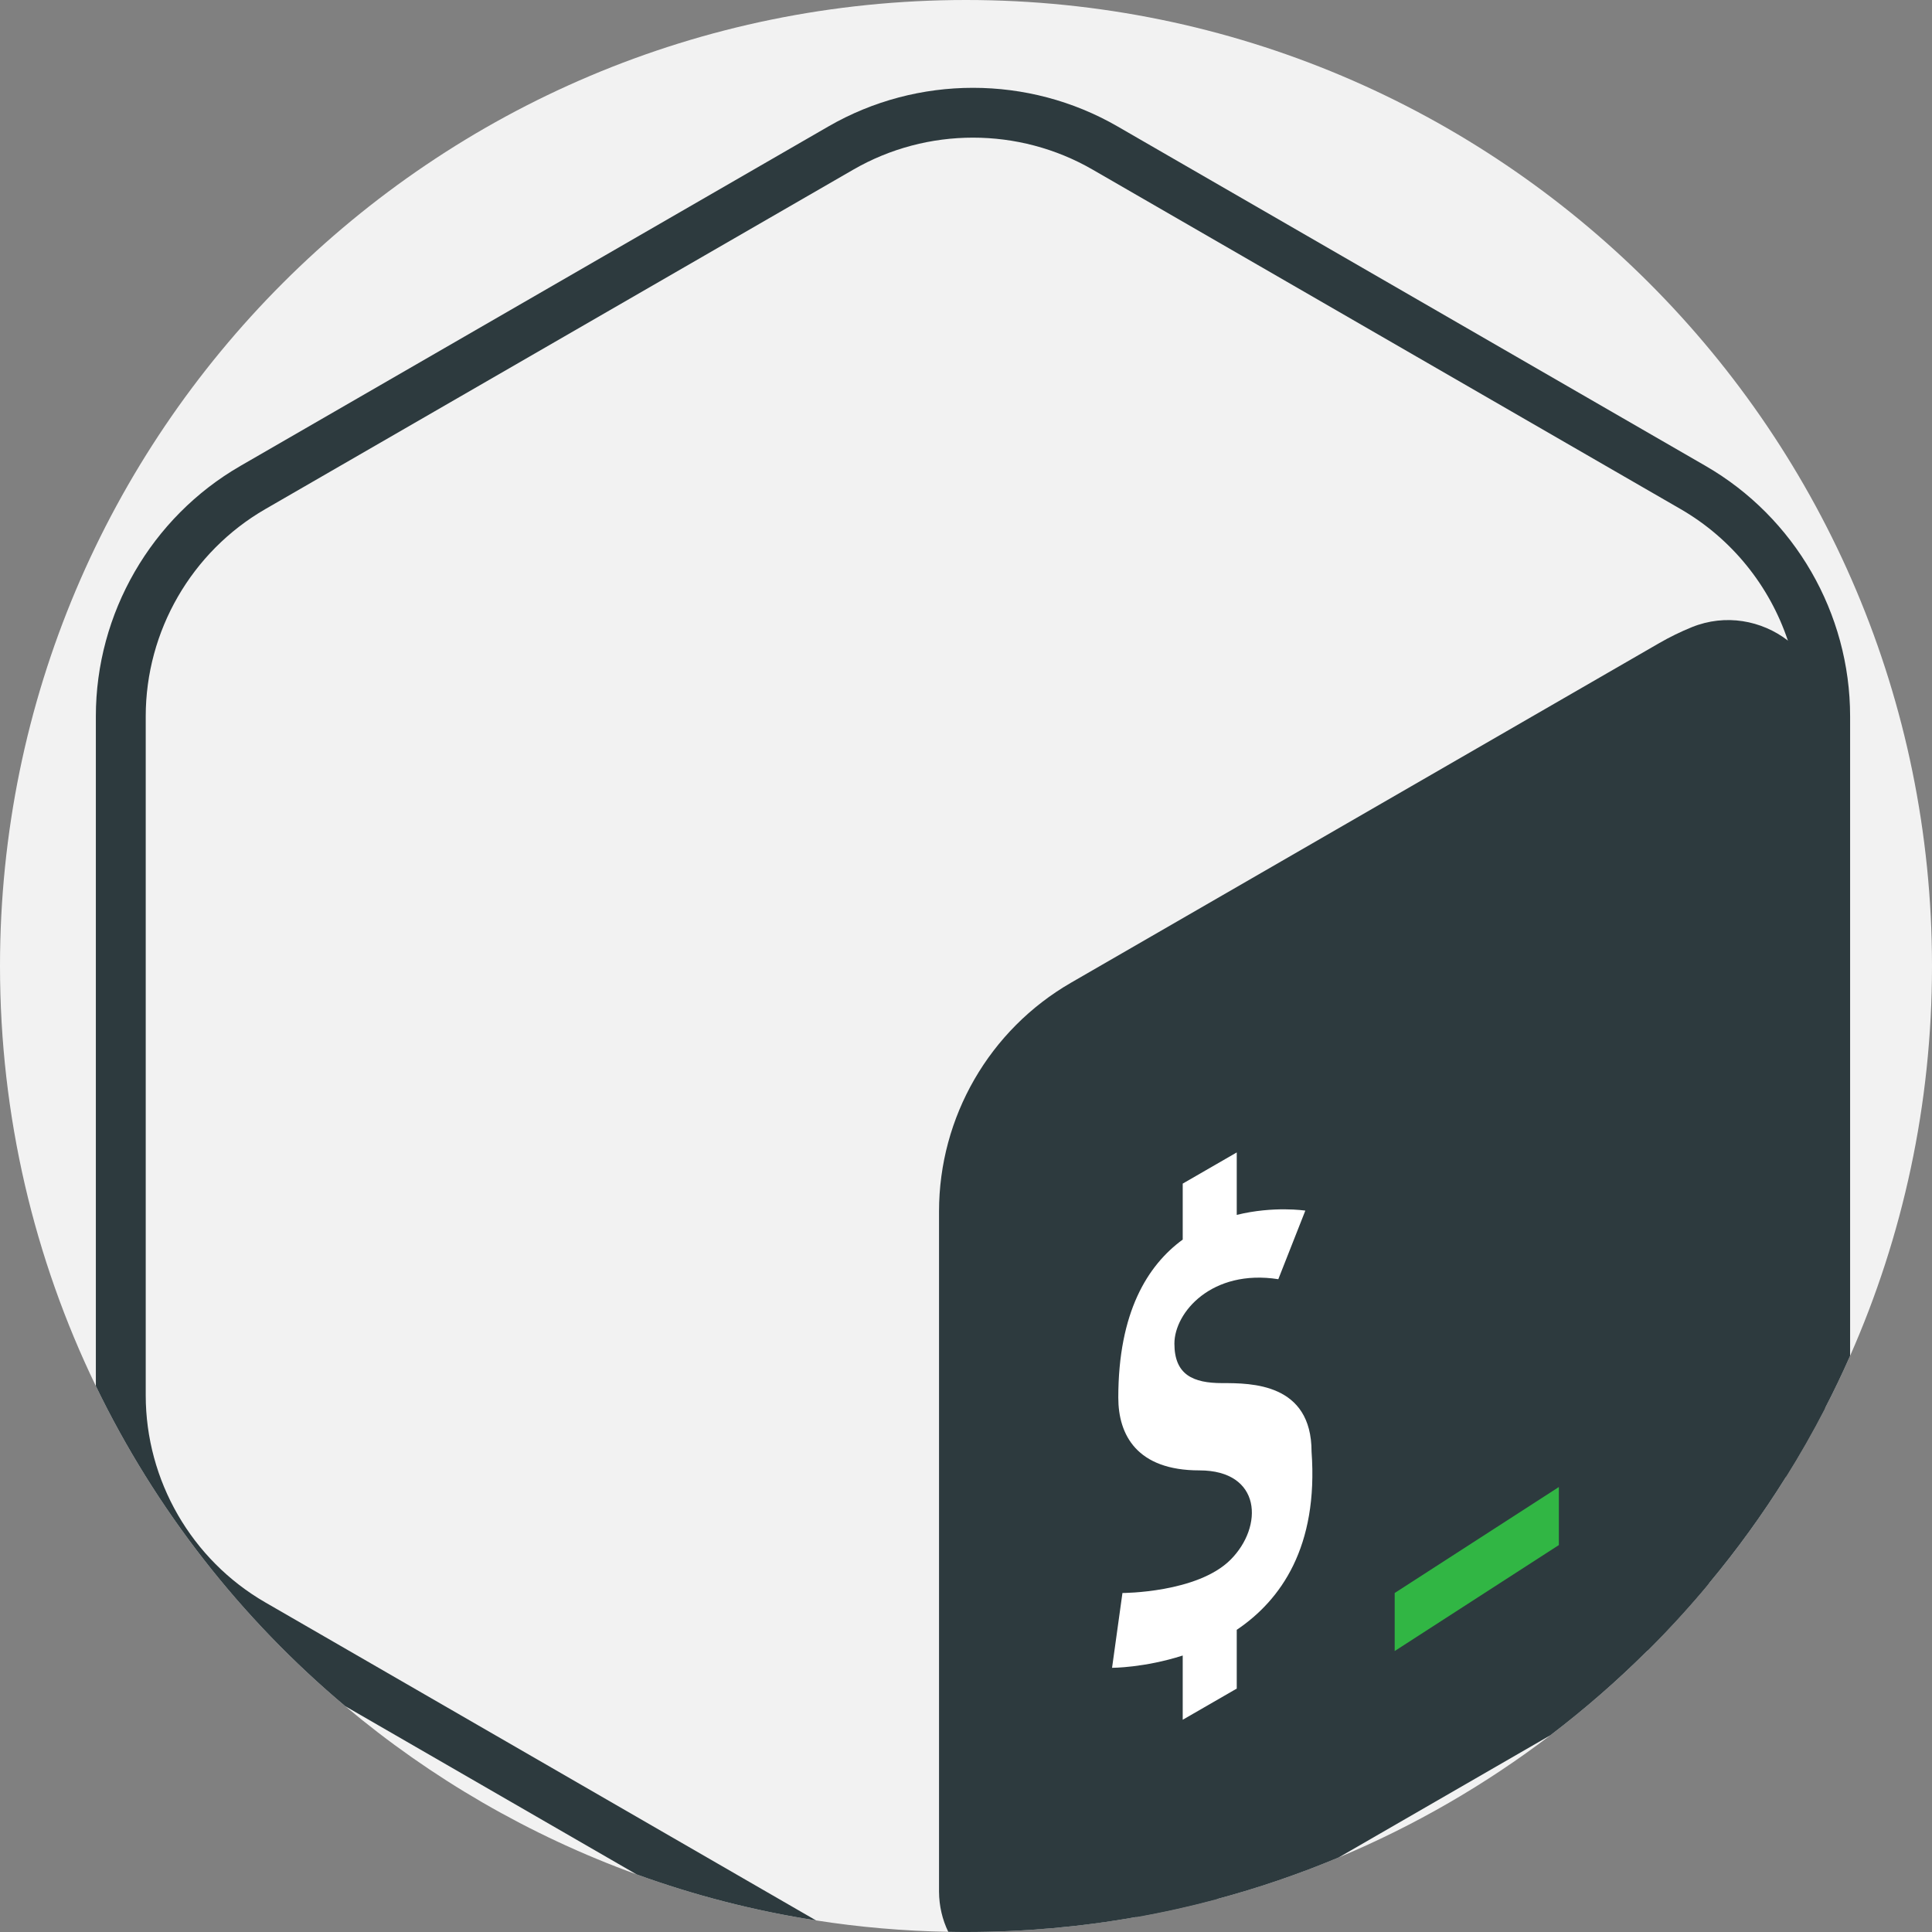 <?xml version="1.0" encoding="iso-8859-1"?>
<!-- Generator: Adobe Illustrator 19.0.0, SVG Export Plug-In . SVG Version: 6.00 Build 0)  -->
<svg version="1.1" id="Capa_1" xmlns="http://www.w3.org/2000/svg" xmlns:xlink="http://www.w3.org/1999/xlink" x="0px" y="0px"
	 viewBox="0 0 512 512" style="enable-background:new 0 0 512 512;" xml:space="preserve">
<rect x="0" y="0" width="512" height="512" fill="#808080" stroke="none"/>
<path style="fill:#F2F2F2;" d="M512,256c0,36.76-7.753,71.711-21.703,103.309c-2.1,4.754-4.326,9.415-6.708,14.002v0.01
	c-3.218,6.249-6.698,12.34-10.418,18.275c-6.081,9.738-12.821,19.048-20.146,27.847c-5.13,6.196-10.564,12.142-16.259,17.826
	c-8.119,8.098-16.771,15.642-25.913,22.601c-17.136,13.03-35.965,23.96-56.101,32.381c-10.449,4.378-21.243,8.077-32.34,11.045
	h-0.01c-7.043,1.891-14.2,3.49-21.462,4.765C286.354,510.652,271.329,512,256,512c-1.567,0-3.135-0.01-4.702-0.052
	c-11.901-0.209-23.594-1.233-35.035-3.02c-16.426-2.55-32.34-6.677-47.574-12.204c-28.411-10.303-54.481-25.496-77.187-44.565
	c-27.606-23.176-50.249-52.067-66.1-84.846C9.122,333.657,0,295.894,0,256C0,114.615,114.615,0,256,0S512,114.615,512,256z"/>
<g>
	<path style="fill:#2D3A3E;" d="M445.388,424.657l-144.447,83.404c7.262-1.275,14.42-2.873,21.462-4.765h0.01
		c11.097-2.967,21.891-6.666,32.34-11.045l56.101-32.381c9.143-6.959,17.795-14.503,25.913-22.601
		c5.695-5.684,11.128-11.63,16.259-17.826C450.623,421.366,448.073,423.1,445.388,424.657z M452.002,123.476L296.155,33.499
		c-23.625-13.636-52.976-13.636-76.601,0L63.707,123.476c-23.625,13.636-38.306,39.058-38.306,66.341v177.497
		c15.851,32.778,38.494,61.67,66.1,84.846l77.187,44.565c15.235,5.528,31.148,9.655,47.574,12.204L70.311,424.657
		c-19.55-11.285-31.692-32.319-31.692-54.888V189.816c0-22.57,12.142-43.604,31.692-54.899l155.847-89.976
		c9.78-5.642,20.731-8.464,31.692-8.464c10.961,0,21.922,2.821,31.692,8.464l155.846,89.976
		c13.563,7.837,23.562,20.355,28.411,34.826c2.142,6.384,3.281,13.155,3.281,20.072v179.952c0,7.555-1.358,14.932-3.908,21.828
		c3.72-5.935,7.199-12.027,10.418-18.275v-0.01c2.382-4.587,4.608-9.247,6.708-14.002V189.816
		C490.297,162.534,475.627,137.112,452.002,123.476z"/>
	<path style="fill:#2D3A3E;" d="M483.694,189.513v180.255c0,1.181-0.031,2.361-0.104,3.542v0.01
		c-3.218,6.249-6.698,12.34-10.418,18.275c-6.081,9.738-12.821,19.048-20.146,27.847c-5.13,6.196-10.564,12.142-16.259,17.826
		l-114.354,66.027h-0.01c-7.043,1.891-14.2,3.49-21.462,4.765C286.354,510.652,271.329,512,256,512c-1.567,0-3.135-0.01-4.702-0.052
		c-1.546-3.187-2.424-6.792-2.445-10.658V321.034c0-25.004,13.343-48.118,34.994-60.615l155.846-89.976
		c2.8-1.62,5.684-3.02,8.62-4.221c8.986-3.647,18.557-1.797,25.485,3.521C479.692,174.247,483.662,181.258,483.694,189.513z"/>
</g>
<path style="fill:#FFFFFF;" d="M347.577,384.712c0-18.174-15.971-18.174-23.682-18.174s-12.666-2.203-12.666-10.464
	c0-8.261,9.913-19.826,27.536-17.073l7.16-18.174c0,0-8.339-1.29-18.174,1.131v-16.551l-14.318,8.262v14.834
	c-9.346,6.829-17.073,19.287-17.073,41.89c0,9.913,4.957,19.275,21.478,19.275c16.522,0,17.073,14.87,8.261,23.682
	c-8.812,8.812-28.639,8.812-28.639,8.812l-2.753,19.826c0,0,8.518,0.018,18.725-3.255v17.023l14.318-8.261v-15.574
	C339.479,424.015,349.403,409.905,347.577,384.712z"/>
<polygon style="fill:#31B644;" points="413.114,409.457 369.607,437.544 369.607,422.162 413.114,394.075 "/>
<g>
</g>
<g>
</g>
<g>
</g>
<g>
</g>
<g>
</g>
<g>
</g>
<g>
</g>
<g>
</g>
<g>
</g>
<g>
</g>
<g>
</g>
<g>
</g>
<g>
</g>
<g>
</g>
<g>
</g>
</svg>
